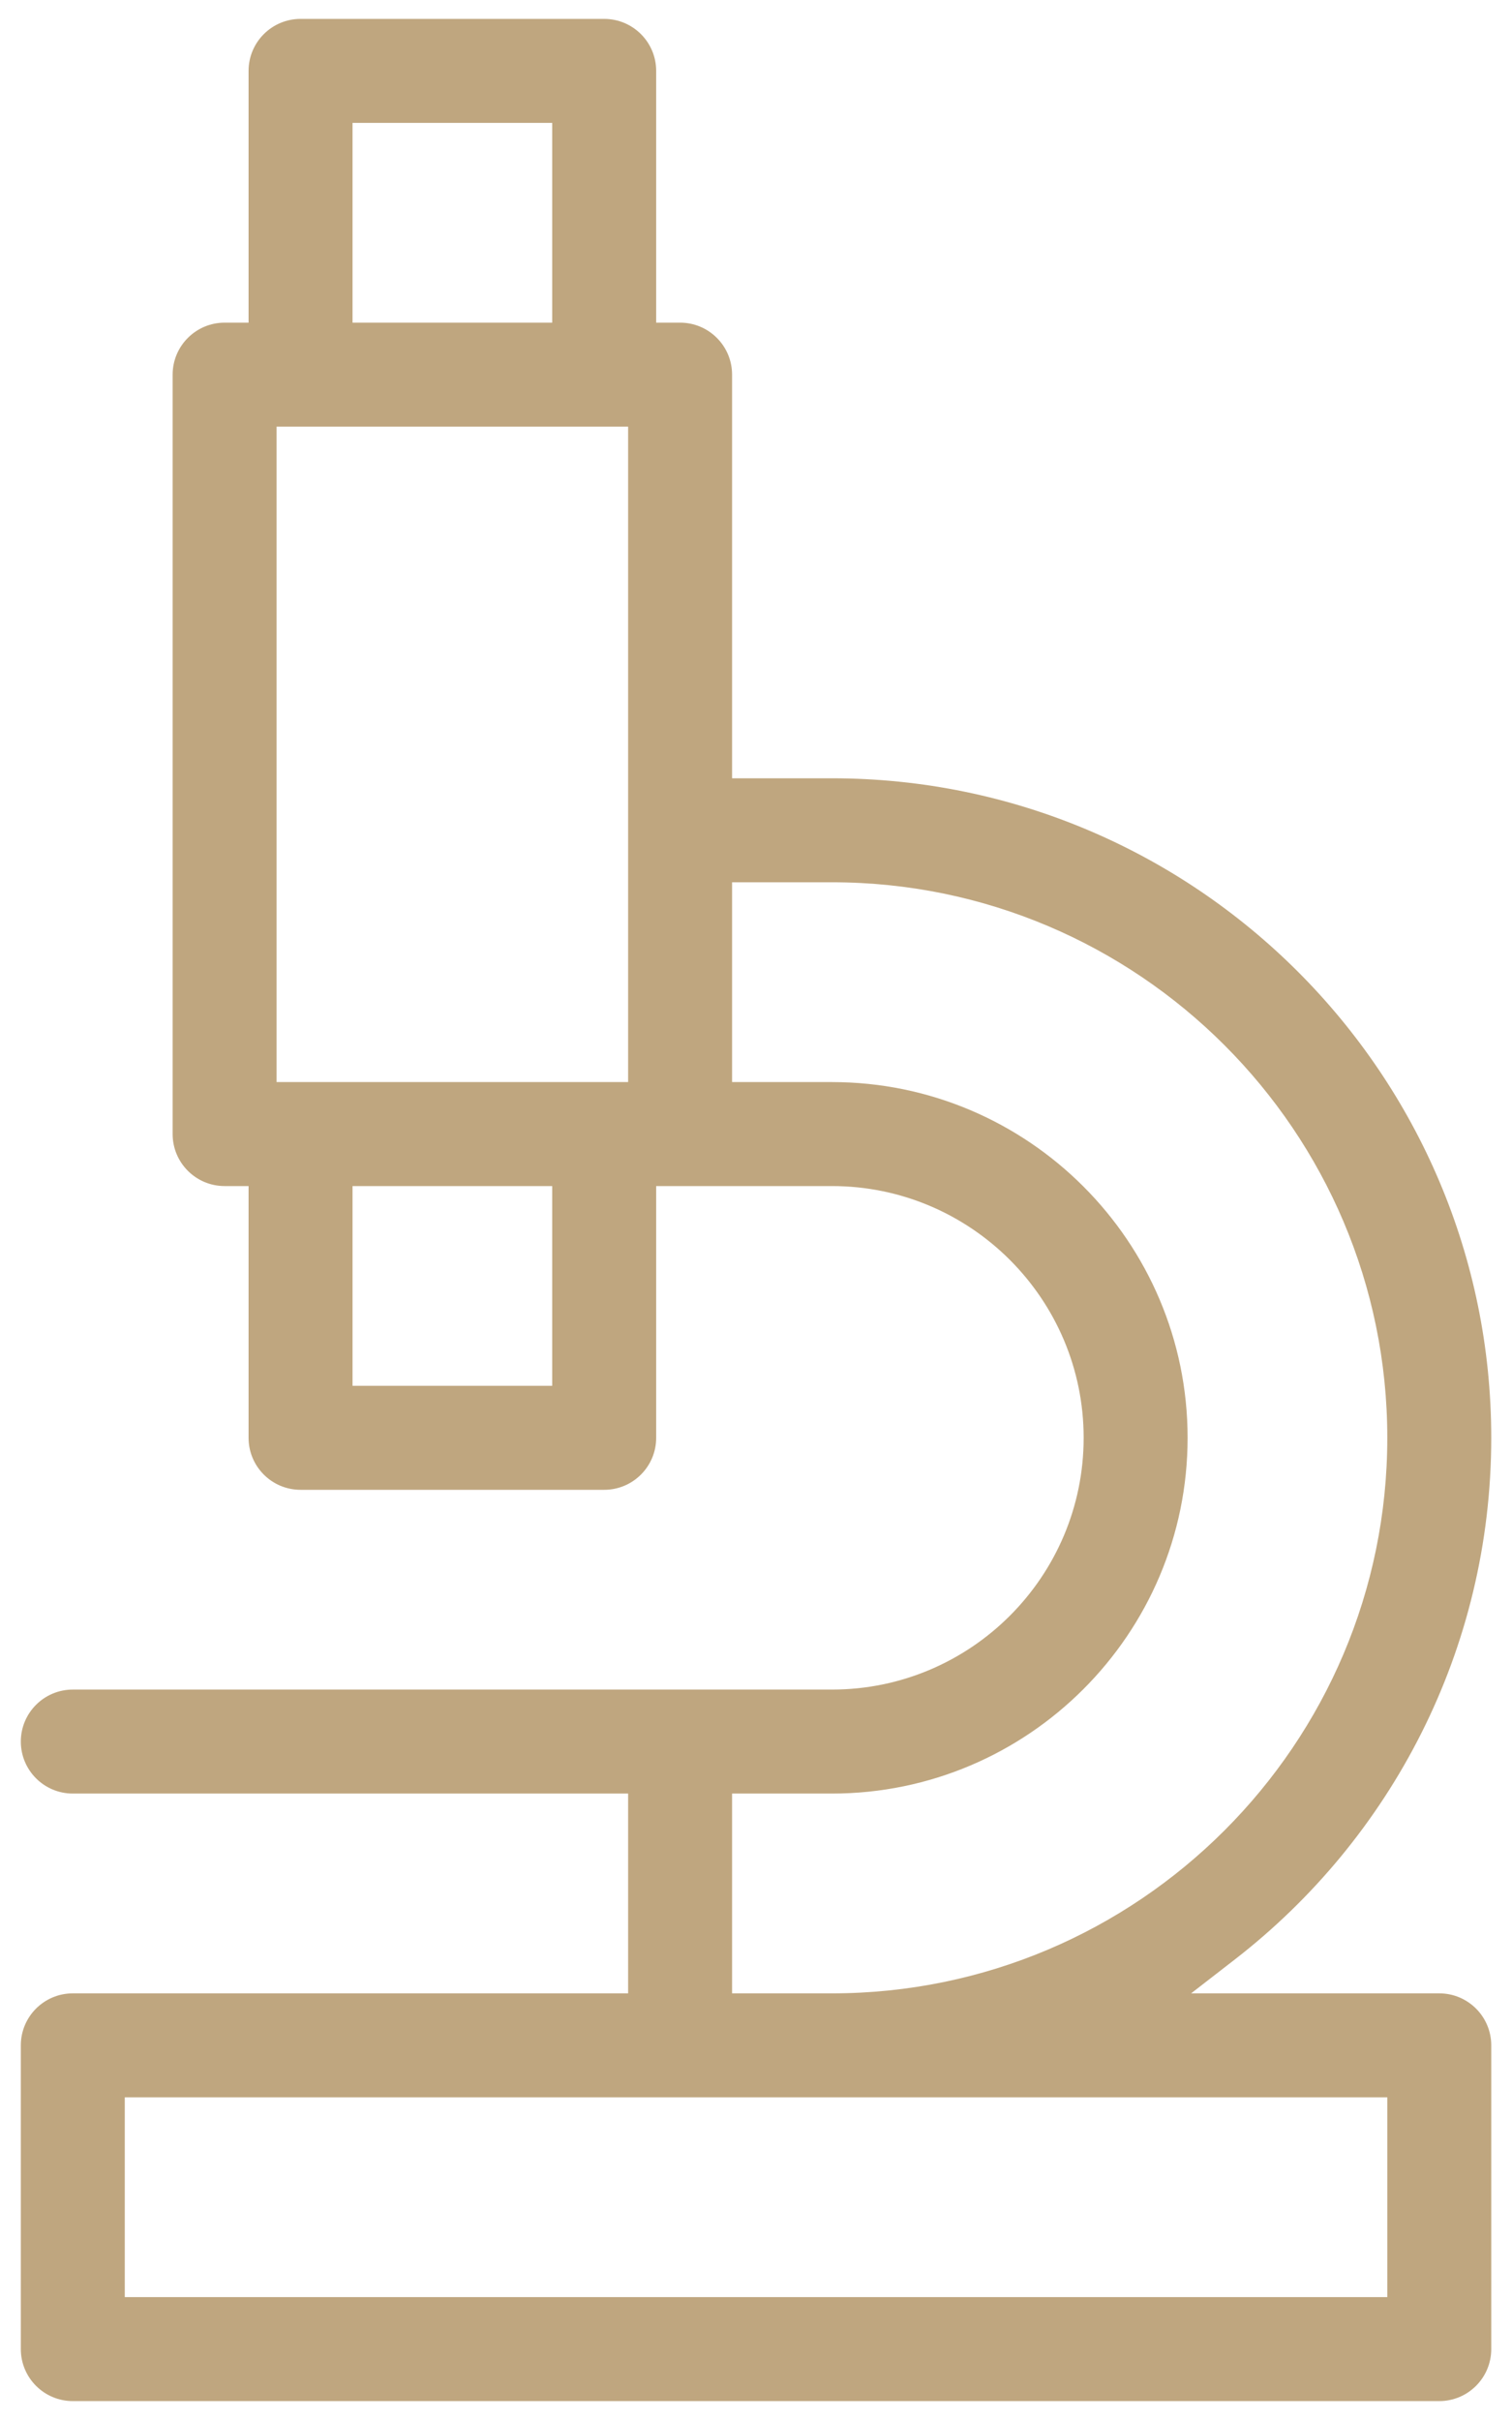 <svg width="40" height="64" viewBox="0 0 40 64" fill="none" xmlns="http://www.w3.org/2000/svg">
<path fill-rule="evenodd" clip-rule="evenodd" d="M6.576 1.875C6.576 1.116 7.191 0.5 7.951 0.5H15.984C16.744 0.5 17.359 1.116 17.359 1.875V8.533H17.992C18.752 8.533 19.367 9.149 19.367 9.908V20.583H22.009C31.626 20.583 39.451 28.408 39.451 38.025C39.451 43.631 36.792 48.627 32.667 51.821L31.511 52.717H38.076C38.835 52.717 39.451 53.332 39.451 54.092V62.125C39.451 62.884 38.835 63.5 38.076 63.5H1.926C1.166 63.5 0.551 62.884 0.551 62.125V54.092C0.551 53.332 1.166 52.717 1.926 52.717H16.617V47.433H1.926C1.166 47.433 0.551 46.818 0.551 46.058C0.551 45.299 1.166 44.683 1.926 44.683H22.009C25.681 44.683 28.668 41.697 28.668 38.025C28.668 34.353 25.681 31.367 22.009 31.367H17.359V38.025C17.359 38.784 16.744 39.4 15.984 39.4H7.951C7.191 39.4 6.576 38.784 6.576 38.025V31.367H5.942C5.183 31.367 4.567 30.751 4.567 29.992V9.908C4.567 9.149 5.183 8.533 5.942 8.533H6.576V1.875ZM14.609 3.25H9.326V8.533H14.609V3.25ZM16.617 11.283H7.317V28.617H16.617V11.283ZM22.009 23.333H19.367V28.617H22.009C27.197 28.617 31.418 32.838 31.418 38.025C31.418 43.212 27.197 47.433 22.009 47.433H19.367V52.717H22.009C30.11 52.717 36.701 46.127 36.701 38.025C36.701 29.924 30.111 23.333 22.009 23.333ZM14.609 31.367H9.326V36.65H14.609V31.367ZM36.701 55.467H3.301V60.75H36.701V55.467Z" fill="#BFA67F"/>
</svg>

